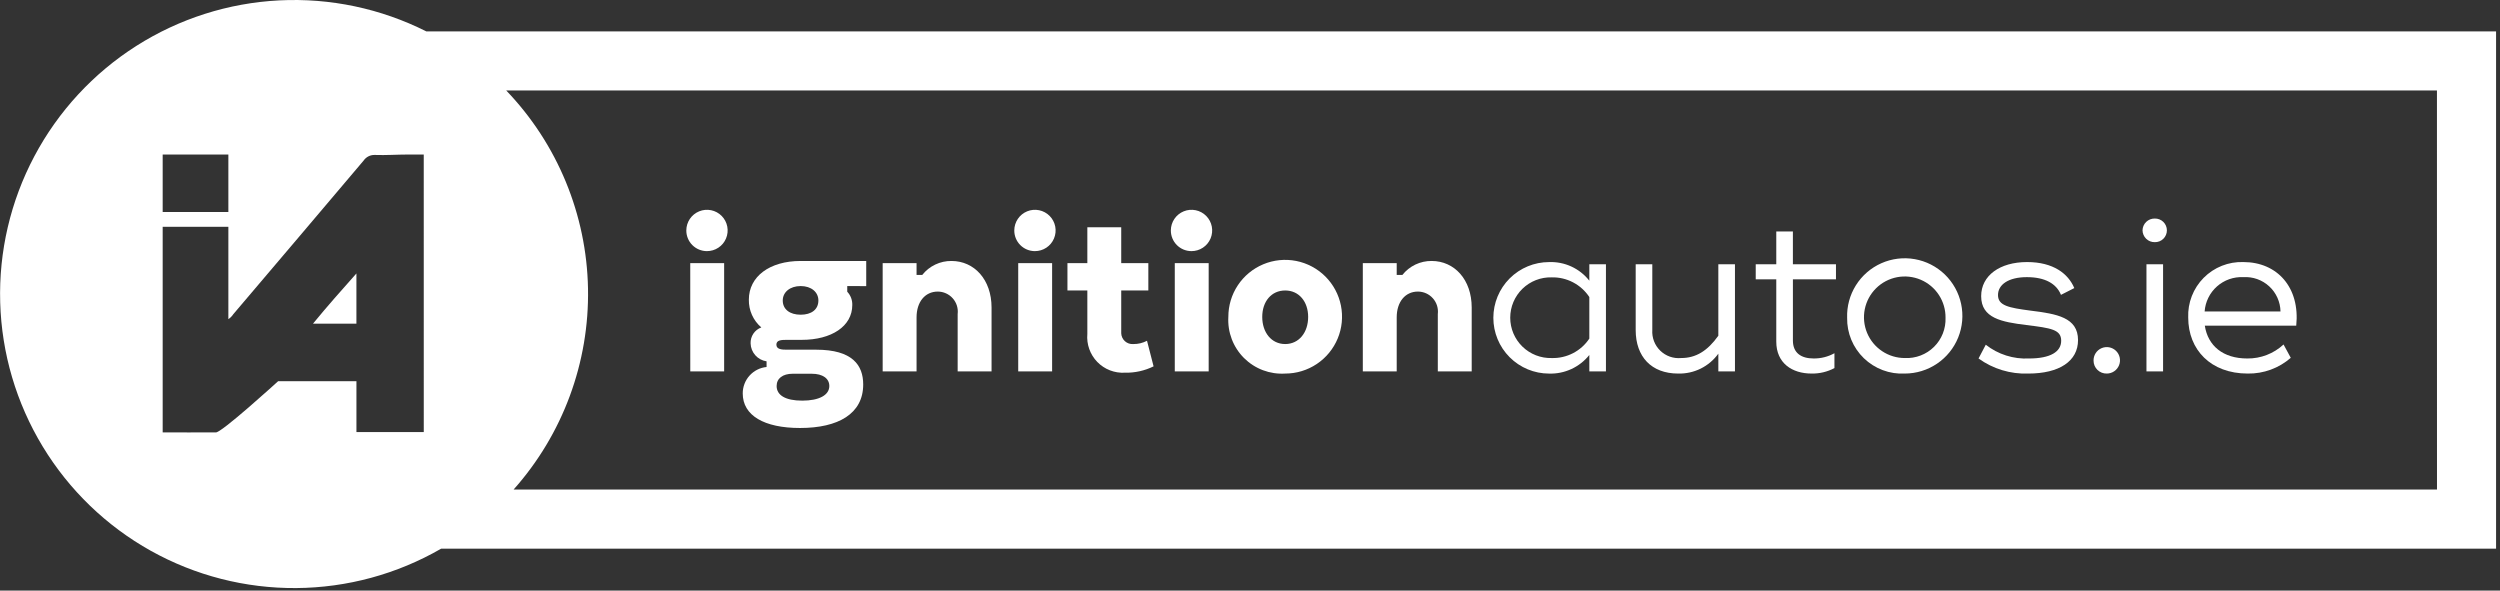 <svg width="309" height="73" viewBox="0 0 309 73" fill="none" xmlns="http://www.w3.org/2000/svg">
<rect x="0" y="0" width="309" height="73" fill="#333333" stroke="none"/>
<path d="M84.829 28.471C84.832 27.965 84.984 27.473 85.267 27.054C85.55 26.636 85.951 26.311 86.419 26.12C86.887 25.929 87.4 25.881 87.895 25.983C88.39 26.084 88.844 26.329 89.199 26.689C89.554 27.048 89.795 27.504 89.891 28C89.987 28.496 89.933 29.009 89.737 29.475C89.542 29.941 89.212 30.338 88.79 30.616C88.369 30.894 87.874 31.041 87.369 31.039C87.034 31.038 86.701 30.971 86.391 30.842C86.081 30.712 85.8 30.523 85.564 30.284C85.328 30.045 85.141 29.762 85.015 29.451C84.889 29.14 84.826 28.806 84.829 28.471ZM85.315 32.525H89.504V45.902H85.319L85.315 32.525Z" fill="white"/>
<path d="M104.72 35.358V36.058C104.927 36.277 105.089 36.536 105.196 36.819C105.303 37.102 105.352 37.403 105.342 37.706C105.342 40.327 102.775 42.006 99.099 42.006H97.261C96.561 42.006 95.961 42.033 95.961 42.601C95.961 43.196 96.661 43.222 97.261 43.222H100.882C105.368 43.222 106.692 45.141 106.692 47.522C106.692 51.143 103.611 52.9 98.882 52.9C94.45 52.9 91.802 51.36 91.802 48.63C91.799 47.816 92.098 47.03 92.643 46.425C93.188 45.821 93.938 45.441 94.748 45.36V44.66C94.21 44.583 93.717 44.318 93.356 43.912C92.995 43.507 92.789 42.986 92.775 42.444C92.758 42.017 92.877 41.596 93.115 41.241C93.353 40.886 93.697 40.616 94.099 40.471C93.605 40.047 93.21 39.52 92.944 38.927C92.678 38.334 92.546 37.689 92.558 37.039C92.558 34.175 95.126 32.256 98.958 32.256H107.065V35.364L104.72 35.358ZM95.991 47.708C95.991 48.843 97.072 49.519 99.153 49.519C101.234 49.519 102.504 48.843 102.504 47.708C102.504 46.789 101.693 46.195 100.342 46.195H97.964C96.747 46.2 95.991 46.767 95.991 47.713V47.708ZM101.153 37.141C101.153 36.114 100.288 35.357 98.964 35.357C97.64 35.357 96.748 36.114 96.748 37.141C96.748 38.249 97.64 38.898 98.964 38.898C100.288 38.898 101.152 38.258 101.152 37.146L101.153 37.141Z" fill="white"/>
<path d="M122.556 38.011V45.902H118.367V38.822C118.409 38.473 118.378 38.12 118.274 37.785C118.17 37.449 117.996 37.14 117.763 36.877C117.531 36.614 117.245 36.403 116.925 36.259C116.606 36.114 116.259 36.039 115.908 36.039C114.341 36.039 113.287 37.309 113.287 39.228V45.903H109.098V32.526H113.287V33.985H113.987C114.418 33.439 114.969 32.999 115.596 32.7C116.224 32.4 116.912 32.248 117.608 32.256C120.419 32.258 122.556 34.552 122.556 38.011Z" fill="white"/>
<path d="M125.366 28.471C125.369 27.965 125.522 27.473 125.805 27.054C126.088 26.636 126.488 26.311 126.956 26.12C127.424 25.929 127.937 25.881 128.432 25.983C128.927 26.084 129.381 26.329 129.736 26.689C130.091 27.048 130.332 27.504 130.428 28C130.524 28.496 130.47 29.009 130.274 29.475C130.079 29.941 129.749 30.338 129.328 30.616C128.906 30.894 128.411 31.041 127.906 31.039C127.57 31.038 127.238 30.971 126.928 30.842C126.618 30.712 126.337 30.523 126.101 30.284C125.865 30.045 125.679 29.762 125.552 29.451C125.426 29.14 125.363 28.806 125.366 28.471ZM125.852 32.525H130.041V45.902H125.852V32.525Z" fill="white"/>
<path d="M142.583 45.281C141.483 45.823 140.268 46.092 139.043 46.065C138.411 46.102 137.779 46.002 137.189 45.773C136.599 45.544 136.065 45.19 135.624 44.736C135.183 44.283 134.845 43.739 134.633 43.143C134.421 42.547 134.339 41.912 134.395 41.282V35.901H131.936V32.523H134.395V28.091H138.584V32.523H141.935V35.901H138.584V41.201C138.591 41.386 138.635 41.569 138.715 41.736C138.794 41.904 138.906 42.055 139.045 42.178C139.184 42.302 139.346 42.396 139.522 42.456C139.698 42.515 139.884 42.539 140.07 42.525C140.661 42.535 141.246 42.395 141.77 42.12L142.583 45.281Z" fill="white"/>
<path d="M144.717 28.471C144.72 27.965 144.872 27.473 145.155 27.054C145.438 26.636 145.839 26.311 146.307 26.12C146.774 25.929 147.288 25.881 147.783 25.983C148.278 26.084 148.732 26.329 149.087 26.689C149.442 27.048 149.683 27.504 149.779 28C149.874 28.496 149.821 29.009 149.625 29.475C149.429 29.941 149.1 30.338 148.678 30.616C148.257 30.894 147.762 31.041 147.257 31.039C146.921 31.038 146.589 30.971 146.279 30.842C145.969 30.712 145.688 30.523 145.452 30.284C145.216 30.045 145.029 29.762 144.903 29.451C144.777 29.14 144.714 28.806 144.717 28.471ZM145.203 32.525H149.392V45.902H145.203V32.525Z" fill="white"/>
<path d="M151.824 39.173C151.819 37.782 152.226 36.421 152.995 35.262C153.764 34.103 154.86 33.199 156.143 32.663C157.426 32.127 158.84 31.984 160.205 32.252C161.569 32.521 162.824 33.188 163.809 34.169C164.794 35.151 165.466 36.403 165.739 37.766C166.012 39.13 165.875 40.544 165.344 41.829C164.813 43.115 163.912 44.214 162.756 44.987C161.6 45.76 160.241 46.173 158.85 46.173C157.914 46.231 156.977 46.09 156.1 45.759C155.223 45.428 154.426 44.915 153.762 44.254C153.098 43.592 152.581 42.797 152.247 41.921C151.913 41.045 151.769 40.108 151.824 39.173ZM161.688 39.173C161.688 37.281 160.553 35.903 158.851 35.903C157.149 35.903 156.013 37.254 156.013 39.173C156.013 41.092 157.148 42.524 158.851 42.524C160.554 42.524 161.688 41.092 161.688 39.173Z" fill="white"/>
<path d="M181.902 38.011V45.901H177.713V38.822C177.756 38.473 177.724 38.12 177.62 37.784C177.516 37.449 177.342 37.14 177.11 36.877C176.878 36.614 176.592 36.403 176.272 36.258C175.952 36.114 175.605 36.039 175.254 36.038C173.687 36.038 172.633 37.309 172.633 39.228V45.903H168.444V32.526H172.633V33.984H173.333C173.765 33.439 174.315 32.999 174.943 32.699C175.571 32.4 176.259 32.248 176.954 32.255C179.763 32.258 181.902 34.551 181.902 38.011Z" fill="white"/>
<path d="M198.495 32.66V45.902H196.441V43.875C195.848 44.618 195.09 45.212 194.227 45.612C193.364 46.011 192.42 46.204 191.469 46.175C189.642 46.175 187.889 45.449 186.596 44.156C185.304 42.864 184.578 41.111 184.578 39.284C184.578 37.456 185.304 35.703 186.596 34.411C187.889 33.119 189.642 32.393 191.469 32.393C192.42 32.358 193.367 32.548 194.231 32.947C195.095 33.347 195.852 33.945 196.441 34.693V32.666L198.495 32.66ZM196.441 36.714C195.935 35.949 195.243 35.324 194.43 34.899C193.618 34.474 192.71 34.261 191.793 34.282C191.126 34.263 190.463 34.378 189.841 34.62C189.22 34.862 188.653 35.226 188.175 35.691C187.697 36.156 187.317 36.712 187.057 37.326C186.798 37.941 186.664 38.601 186.664 39.268C186.664 39.934 186.798 40.595 187.057 41.209C187.317 41.823 187.697 42.379 188.175 42.844C188.653 43.309 189.22 43.673 189.841 43.915C190.463 44.157 191.126 44.273 191.793 44.254C192.708 44.28 193.615 44.073 194.428 43.652C195.241 43.231 195.934 42.611 196.441 41.849V36.714Z" fill="white"/>
<path d="M214.441 32.66V45.902H212.387V43.713C211.821 44.497 211.072 45.131 210.206 45.56C209.339 45.988 208.38 46.198 207.414 46.172C204.114 46.172 202.171 44.091 202.171 40.794V32.66H204.225V40.794C204.195 41.265 204.267 41.737 204.437 42.178C204.607 42.619 204.871 43.017 205.21 43.346C205.549 43.675 205.956 43.926 206.401 44.083C206.847 44.239 207.322 44.297 207.792 44.253C209.603 44.253 211.035 43.388 212.386 41.497V32.66H214.441Z" fill="white"/>
<path d="M221.603 34.524V42.091C221.603 43.631 222.63 44.307 224.17 44.307C225.067 44.316 225.952 44.093 226.737 43.658V45.495C225.864 45.959 224.887 46.191 223.899 46.171C221.521 46.171 219.548 44.901 219.548 42.226V34.526H217.008V32.662H219.548V28.608H221.602V32.662H226.926V34.526L221.603 34.524Z" fill="white"/>
<path d="M228.306 39.281C228.259 37.863 228.637 36.463 229.39 35.261C230.144 34.06 231.239 33.11 232.536 32.535C233.832 31.959 235.271 31.783 236.668 32.031C238.065 32.278 239.356 32.936 240.377 33.922C241.397 34.908 242.1 36.175 242.395 37.563C242.691 38.95 242.565 40.394 242.035 41.71C241.505 43.026 240.594 44.153 239.419 44.948C238.244 45.743 236.858 46.169 235.44 46.172C234.51 46.22 233.581 46.077 232.71 45.751C231.839 45.425 231.044 44.923 230.374 44.277C229.705 43.631 229.176 42.854 228.82 41.994C228.464 41.134 228.289 40.211 228.306 39.281ZM240.467 39.281C240.48 38.28 240.196 37.299 239.649 36.461C239.103 35.623 238.32 34.966 237.4 34.575C236.479 34.183 235.463 34.075 234.481 34.262C233.498 34.45 232.594 34.926 231.883 35.63C231.171 36.333 230.686 37.232 230.487 38.213C230.289 39.193 230.386 40.21 230.768 41.135C231.15 42.06 231.798 42.85 232.63 43.405C233.462 43.96 234.44 44.255 235.441 44.253C236.104 44.284 236.768 44.178 237.388 43.94C238.009 43.702 238.573 43.338 239.046 42.87C239.518 42.403 239.888 41.843 240.133 41.225C240.377 40.607 240.491 39.945 240.467 39.281Z" fill="white"/>
<path d="M244.548 44.308L245.44 42.608C246.96 43.802 248.86 44.406 250.791 44.308C253.439 44.308 254.763 43.47 254.763 42.119C254.763 40.74 253.547 40.551 250.439 40.173C247.412 39.794 244.872 39.335 244.872 36.606C244.872 34.066 247.172 32.39 250.547 32.39C253.79 32.39 255.628 33.822 256.384 35.606L254.736 36.444C254.168 35.039 252.736 34.255 250.52 34.255C248.25 34.255 246.953 35.174 246.953 36.471C246.953 37.768 248.253 38.038 250.953 38.39C254.223 38.796 256.844 39.228 256.844 42.038C256.844 44.632 254.544 46.173 250.682 46.173C248.486 46.251 246.328 45.595 244.548 44.308Z" fill="white"/>
<path d="M258.763 44.577C258.755 44.252 258.844 43.933 259.018 43.659C259.192 43.385 259.443 43.169 259.741 43.039C260.038 42.908 260.367 42.869 260.686 42.926C261.006 42.984 261.301 43.135 261.534 43.36C261.767 43.586 261.928 43.876 261.996 44.193C262.064 44.51 262.036 44.84 261.916 45.142C261.796 45.443 261.589 45.702 261.321 45.885C261.053 46.069 260.737 46.168 260.412 46.171C260.198 46.178 259.985 46.142 259.785 46.066C259.585 45.989 259.403 45.873 259.249 45.724C259.095 45.575 258.973 45.397 258.889 45.2C258.806 45.003 258.763 44.791 258.763 44.577Z" fill="white"/>
<path d="M264.816 28.471C264.82 28.275 264.861 28.083 264.939 27.904C265.017 27.724 265.129 27.562 265.27 27.427C265.41 27.291 265.576 27.185 265.758 27.113C265.94 27.042 266.134 27.008 266.329 27.012C266.524 27.006 266.718 27.041 266.9 27.112C267.081 27.183 267.247 27.289 267.386 27.425C267.526 27.561 267.637 27.724 267.713 27.904C267.789 28.083 267.828 28.276 267.828 28.471C267.828 28.666 267.789 28.859 267.713 29.039C267.637 29.218 267.526 29.381 267.386 29.517C267.247 29.653 267.081 29.76 266.9 29.831C266.718 29.902 266.524 29.936 266.329 29.931C266.134 29.935 265.94 29.9 265.758 29.829C265.576 29.757 265.41 29.651 265.269 29.515C265.129 29.379 265.016 29.217 264.939 29.038C264.861 28.859 264.819 28.666 264.816 28.471ZM267.356 45.902H265.302V32.66H267.356V45.902Z" fill="white"/>
<path d="M277.761 44.308C279.423 44.328 281.03 43.709 282.247 42.578L283.139 44.226C281.667 45.511 279.77 46.205 277.815 46.172C273.248 46.172 270.464 43.226 270.464 39.254C270.428 38.347 270.578 37.443 270.907 36.597C271.235 35.751 271.735 34.982 272.374 34.338C273.013 33.694 273.778 33.188 274.621 32.853C275.464 32.518 276.368 32.36 277.274 32.39C281.49 32.39 284.301 35.552 283.815 40.254H272.514C272.897 42.74 274.762 44.308 277.761 44.308ZM281.869 38.498C281.859 37.913 281.73 37.337 281.491 36.804C281.252 36.271 280.908 35.792 280.478 35.395C280.049 34.999 279.544 34.693 278.994 34.497C278.443 34.301 277.859 34.219 277.275 34.255C276.082 34.196 274.913 34.608 274.019 35.401C273.125 36.194 272.577 37.306 272.492 38.498H281.869Z" fill="white"/>
<path fill-rule="evenodd" clip-rule="evenodd" d="M301.207 3.881H52.692C47.072 1.052 40.815 -0.27 34.531 0.046C28.247 0.361 22.153 2.302 16.845 5.679C11.536 9.056 7.196 13.753 4.247 19.311C1.298 24.869 -0.157 31.097 0.024 37.386C0.204 43.675 2.014 49.809 5.277 55.189C8.539 60.568 13.142 65.009 18.636 68.076C24.129 71.142 30.325 72.731 36.616 72.685C42.907 72.639 49.079 70.961 54.527 67.815H308.514V3.881H301.207ZM20.107 19.103H28.226V26.203H20.107V19.103ZM52.378 53.403H44.056V47.114H34.38C34.38 47.114 27.219 53.65 26.658 53.442C24.465 53.463 22.136 53.442 20.107 53.442V28.034H28.226V39.448C28.47 39.285 28.679 39.076 28.839 38.831C34.189 32.514 39.606 26.183 44.939 19.852C45.094 19.626 45.304 19.443 45.548 19.32C45.794 19.198 46.066 19.14 46.339 19.152C47.699 19.202 49.062 19.099 50.424 19.099H52.375L52.378 53.403ZM301.212 60.503H63.484C69.565 53.675 72.847 44.805 72.678 35.663C72.508 26.522 68.898 17.78 62.568 11.183H301.207L301.212 60.503Z" fill="white"/>
<path fill-rule="evenodd" clip-rule="evenodd" d="M44.053 40.008V33.8C42.226 35.857 40.514 37.776 38.683 40.008H44.053Z" fill="white"/>
</svg>

